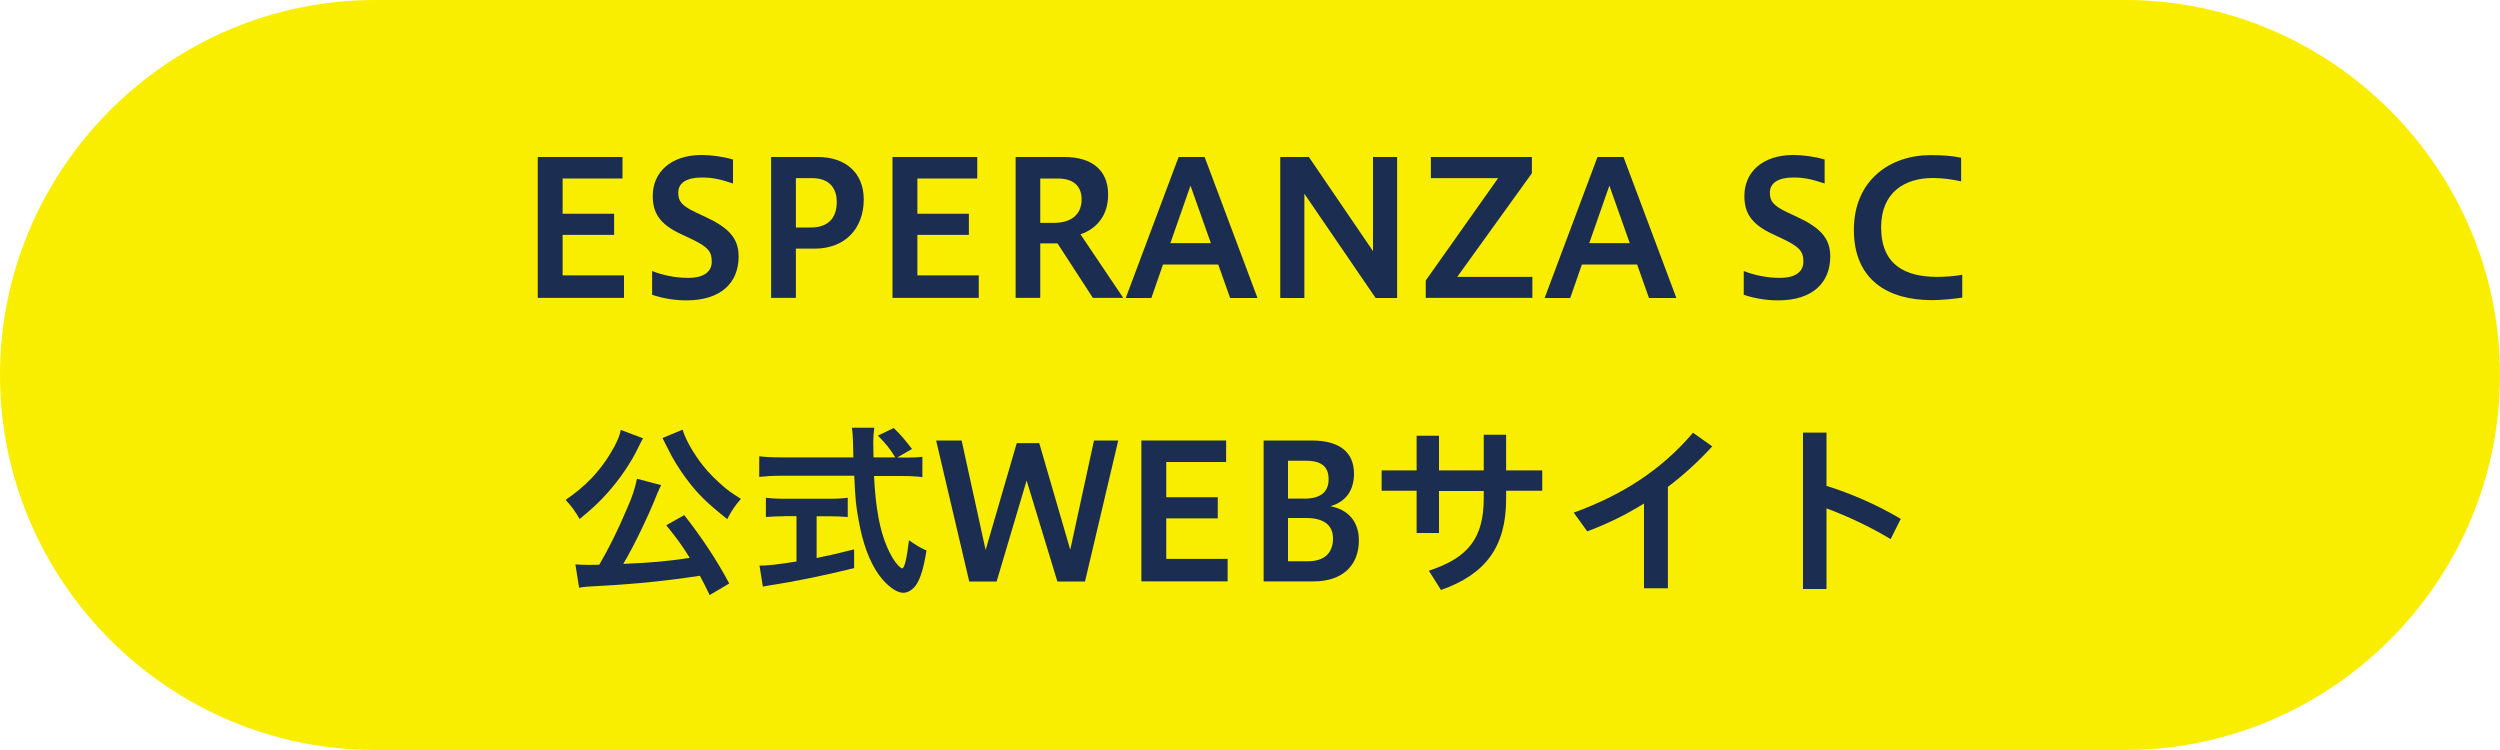 <?xml version="1.0" encoding="UTF-8"?>
<svg xmlns="http://www.w3.org/2000/svg" width="200" height="60" viewBox="0 0 200 60">
 <defs>
 <style>
 .cls-1 {
 fill: #faee00;
 }

 .cls-1, .cls-2 {
 stroke-width: 0px;
 }

 .cls-2 {
 fill: #1c2d52;
 }
 </style>
 </defs>
 <path class="cls-1" d="M200,30c0,16.5-13.5,30-30,30H30C13.5,60,0,46.5,0,30h0C0,13.5,13.5,0,30,0h140c16.5,0,30,13.5,30,30h0Z"/>
 <g>
 <path class="cls-2" d="M43.02,23.84v-11.28h6.78v1.72h-4.79v2.82h4.12v1.69h-4.12v3.24h4.91v1.8h-6.9Z"/>
 <path class="cls-2" d="M52.17,21.68c.76.31,1.82.55,2.87.55,1.35,0,1.9-.55,1.9-1.29,0-.78-.24-1.17-1.67-1.84l-.76-.36c-1.77-.81-2.29-1.74-2.29-3.07,0-1.86,1.4-3.27,3.92-3.27.74,0,1.68.12,2.5.36v1.92c-1.02-.34-1.63-.48-2.5-.48-1.2,0-1.88.43-1.88,1.21,0,.65.22,1.02,1.38,1.57l.81.38c1.82.85,2.64,1.68,2.64,3.15,0,2.16-1.47,3.52-4.17,3.52-1.07,0-2.03-.2-2.75-.45v-1.91Z"/>
 <path class="cls-2" d="M61.69,23.84v-11.28h3.74c2.17,0,3.67,1.23,3.67,3.4,0,2.29-1.47,3.93-3.92,3.93h-1.51v3.94h-1.98ZM63.67,14.26v3.94h1.2c1.29,0,2.07-.67,2.07-2.04,0-1.19-.67-1.91-1.98-1.91h-1.29Z"/>
 <path class="cls-2" d="M71.4,23.84v-11.28h6.78v1.72h-4.79v2.82h4.12v1.69h-4.12v3.24h4.91v1.8h-6.9Z"/>
 <path class="cls-2" d="M81.25,23.84v-11.28h3.9c2.17,0,3.5,1.03,3.5,3,0,1.71-.93,2.73-2.21,3.19l3.42,5.08h-2.43l-2.83-4.36h-1.38v4.36h-1.96ZM83.22,14.29v3.54h1.09c1.3,0,2.22-.6,2.22-1.88,0-1.12-.73-1.67-1.9-1.67h-1.41Z"/>
 <path class="cls-2" d="M90.06,23.84l4.23-11.28h2.08l4.23,11.28h-2.19l-.95-2.68h-4.42l-.93,2.68h-2.05ZM93.63,19.45h3.24l-1.63-4.6-1.61,4.6Z"/>
 <path class="cls-2" d="M102.42,23.84v-11.28h2.29l5.13,7.53v-7.53h1.93v11.28h-1.72l-5.7-8.34v8.34h-1.93Z"/>
 <path class="cls-2" d="M114.06,23.84v-1.4l5.79-8.19h-5.38v-1.69h8.08v1.3l-5.97,8.29h6.01v1.68h-8.54Z"/>
 <path class="cls-2" d="M123.57,23.84l4.23-11.28h2.08l4.23,11.28h-2.19l-.95-2.68h-4.42l-.93,2.68h-2.05ZM127.14,19.45h3.24l-1.63-4.6-1.61,4.6Z"/>
 <path class="cls-2" d="M139.5,21.68c.76.31,1.82.55,2.87.55,1.35,0,1.9-.55,1.9-1.29,0-.78-.24-1.17-1.67-1.84l-.76-.36c-1.77-.81-2.29-1.74-2.29-3.07,0-1.86,1.4-3.27,3.92-3.27.74,0,1.68.12,2.5.36v1.92c-1.02-.34-1.63-.48-2.5-.48-1.2,0-1.88.43-1.88,1.21,0,.65.22,1.02,1.38,1.57l.81.38c1.82.85,2.64,1.68,2.64,3.15,0,2.16-1.47,3.52-4.17,3.52-1.07,0-2.03-.2-2.75-.45v-1.91Z"/>
 <path class="cls-2" d="M156.98,23.81c-.72.1-1.62.2-2.44.2-3.53,0-6.23-1.64-6.23-5.62s2.9-5.98,6.13-5.98c.98,0,1.77.06,2.45.21v1.89c-.66-.16-1.54-.27-2.26-.27-2.28,0-4.14,1.17-4.14,3.94,0,3.03,1.95,3.97,4.48,3.97.64,0,1.38-.05,2.01-.17v1.83Z"/>
 <path class="cls-2" d="M51.45,35.06q-.04.09-.12.21s-.04.09-.09.17q-.08.14-.18.36c-.55,1.17-1.48,2.53-2.44,3.61-.71.79-1.19,1.24-2.25,2.11-.38-.66-.66-1.03-1.12-1.53,1.62-1.11,2.71-2.26,3.63-3.79.46-.78.69-1.3.78-1.81l1.8.68ZM56.77,47.6c-.39-.79-.51-1.05-.78-1.54-2.54.39-5.12.66-7.95.81-1.16.06-1.27.07-1.71.15l-.3-1.87c.33.03.66.04,1.08.04.33,0,.4,0,.83-.01.78-1.33,1.51-2.82,2.16-4.35.5-1.12.69-1.74.86-2.53l1.93.51c-.09.16-.13.28-.29.63-.69,1.77-1.99,4.45-2.74,5.67,2.31-.1,3.36-.19,5.32-.48-.67-1.08-1.04-1.57-1.88-2.61l1.44-.81c1.44,1.84,2.62,3.63,3.6,5.47l-1.58.93ZM54.61,34.37c.21.76.89,1.95,1.64,2.89.45.57.97,1.09,1.62,1.65.38.33.57.47,1.4,1-.48.57-.74.93-1.09,1.62-1.68-1.33-2.46-2.11-3.39-3.39-.54-.75-1-1.5-1.35-2.23-.03-.06-.09-.17-.17-.33q-.04-.09-.15-.3t-.12-.24l1.62-.67Z"/>
 <path class="cls-2" d="M72.37,36.61c.69,0,1.06-.02,1.42-.07v1.63c-.41-.06-.99-.09-1.71-.09h-2.16c.13,2.56.46,4.32,1.04,5.67.29.66.58,1.16.88,1.47.13.14.29.25.33.25.18,0,.36-.7.55-2.25.62.43.86.58,1.4.82-.23,1.42-.48,2.23-.84,2.77-.29.39-.65.61-1.02.61-.55,0-1.3-.55-1.95-1.43-.75-1.05-1.3-2.53-1.63-4.42-.21-1.2-.24-1.45-.34-3.51h-5.89c-.63,0-1.16.03-1.71.09v-1.65c.45.06,1,.09,1.71.09h5.82q-.03-.76-.03-1.22c-.01-.38-.04-.88-.09-1.15h1.79c-.04.36-.08.78-.08,1.21,0,.24.02.68.02,1.16h1.74c-.4-.66-.73-1.08-1.39-1.74l1.27-.61c.65.65.81.84,1.46,1.68l-1.18.68h.62ZM62.74,41.3c-.54,0-1.05.03-1.47.06v-1.54c.36.05.85.08,1.51.08h3.55c.65,0,1.12-.03,1.49-.08v1.54c-.42-.03-.92-.06-1.47-.06h-1.02v3.34c1.02-.21,1.59-.33,3-.69v1.5c-2.47.61-4.8,1.08-6.76,1.38-.13.02-.29.05-.54.1l-.27-1.68c.63,0,1.32-.07,2.96-.33v-3.63h-.97Z"/>
 <path class="cls-2" d="M77.54,46.52l-2.65-11.28h2.04l1.92,8.76,2.49-8.55h1.8l2.48,8.53,1.9-8.74h1.94l-2.66,11.28h-2.21l-2.46-8.08-2.4,8.08h-2.19Z"/>
 <path class="cls-2" d="M91.31,46.52v-11.28h6.78v1.72h-4.79v2.82h4.12v1.69h-4.12v3.24h4.91v1.8h-6.9Z"/>
 <path class="cls-2" d="M101.09,46.52v-11.28h3.85c2.16,0,3.38.89,3.38,2.65,0,1.29-.61,2.24-1.89,2.61,1.33.24,2.28,1.14,2.28,2.73,0,2.01-1.32,3.28-3.6,3.28h-4.02ZM103.04,36.86v3.03h1.33c1.32,0,1.92-.58,1.92-1.54s-.51-1.49-1.79-1.49h-1.47ZM103.04,41.44v3.46h1.6c1.31,0,2-.66,2-1.83,0-1.11-.81-1.63-2.14-1.63h-1.46Z"/>
 <path class="cls-2" d="M115.12,42.64h-1.79v-3.38h-2.8v-1.63h2.8v-2.77h1.79v2.77h3.58v-2.85h1.79v2.85h2.89v1.63h-2.89v.65c0,3.88-1.68,6.04-5.21,7.29l-.97-1.54c3.15-1.05,4.39-2.59,4.39-5.83v-.55h-3.58v3.38Z"/>
 <path class="cls-2" d="M133.42,47.06h-1.9v-6.78c-1.44.9-2.97,1.64-4.54,2.23l-1.08-1.5c3.81-1.39,6.94-3.34,9.54-6.39l1.54,1.09c-1.11,1.21-2.29,2.29-3.55,3.24v8.1Z"/>
 <path class="cls-2" d="M146.12,38.87c1.84.57,3.99,1.48,5.94,2.64l-.81,1.62c-1.63-.99-3.51-1.86-5.13-2.46v6.45h-1.88v-12.51h1.88v4.26Z"/>
 </g>
</svg>